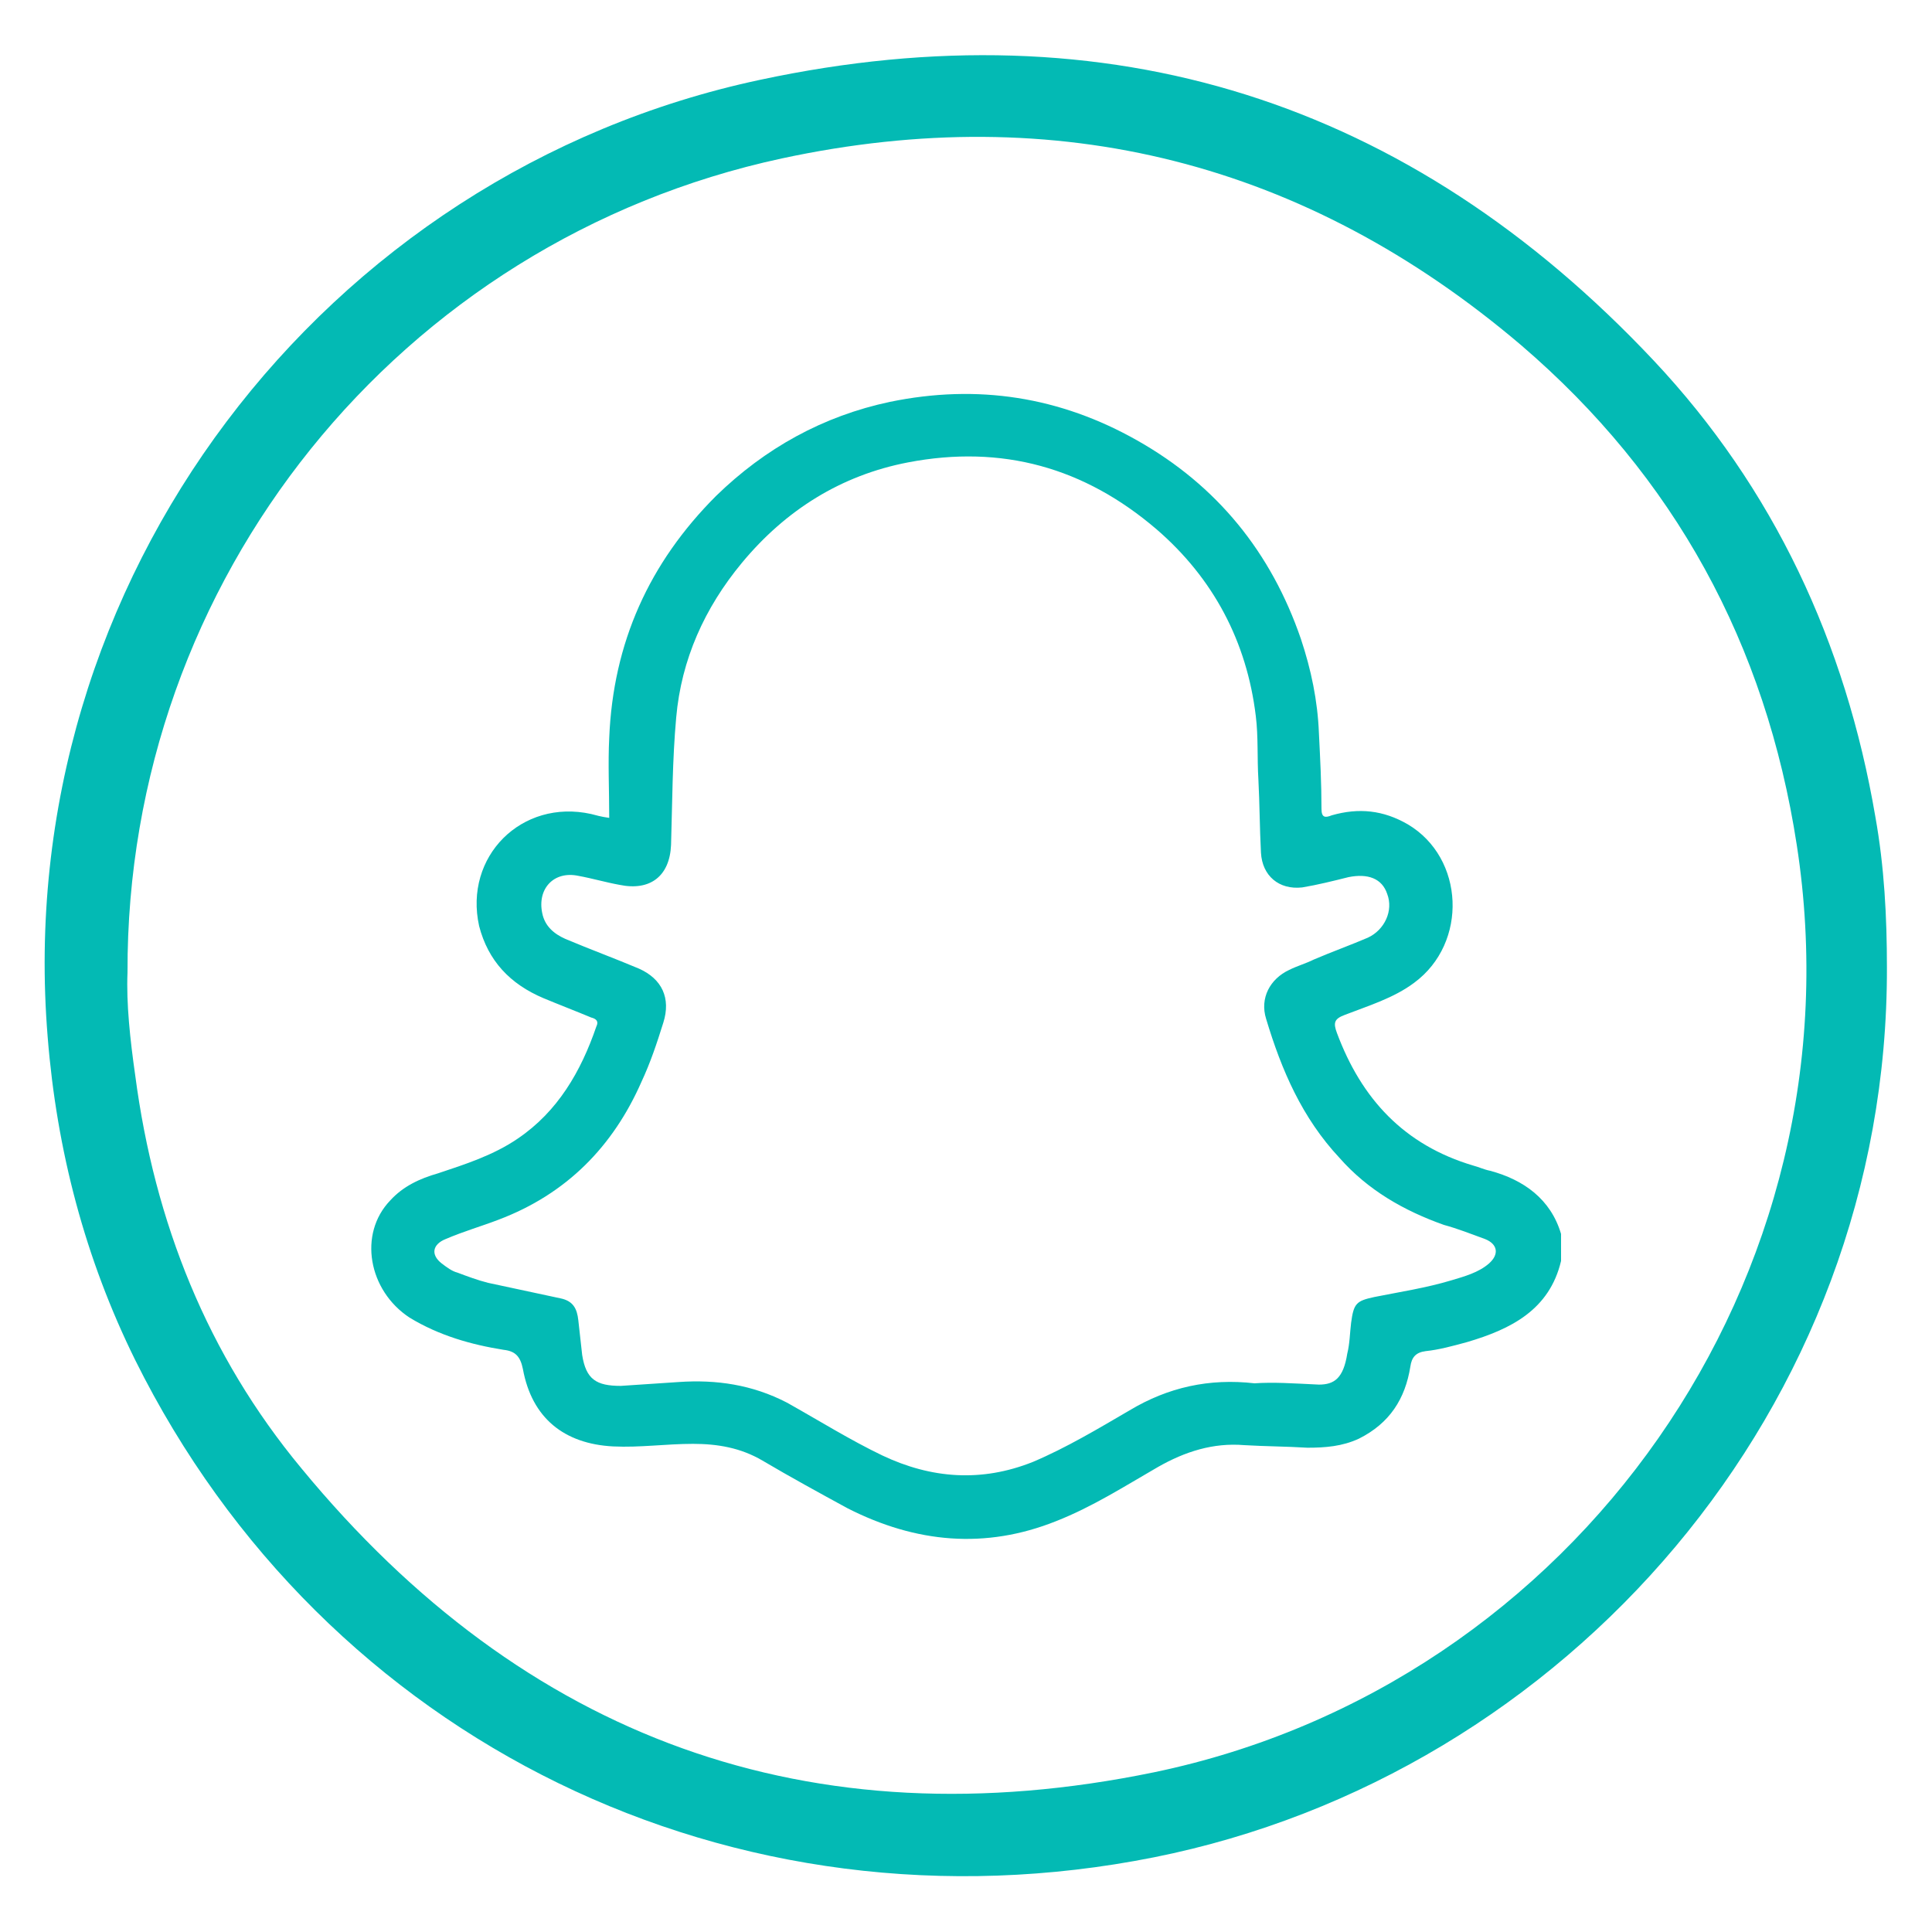 <svg xmlns="http://www.w3.org/2000/svg" xmlns:xlink="http://www.w3.org/1999/xlink" id="Layer_1" x="0px" y="0px" viewBox="0 0 150 150" style="enable-background:new 0 0 150 150;" xml:space="preserve"><style type="text/css">	.st0{fill:#03BAB4;}</style><path class="st0" d="M146.5,75.1c0.1,34.2-24.9,62.7-56.9,69.1c-32.6,6.5-64.4-9-79.1-38.6c-3.9-7.9-6.1-16.3-6.8-25.1 C0.8,45,25.2,13.4,59,6.2c27.1-5.8,50.4,1.6,69.4,21.8c9.3,9.9,14.9,21.9,17.2,35.4C146.3,67.3,146.5,71.2,146.5,75.1z M9.9,75.5 c-0.1,2.4,0.2,5.2,0.6,8c1.5,11.4,5.6,21.7,12.9,30.5c17.3,21,39.5,29.1,66.2,23.6c32.7-6.8,55.1-38.4,49.9-72 c-2.4-15.6-9.5-28.6-21.4-38.8C101.4,12.6,82.1,7.7,60.7,12.3C31,18.7,9.8,45,9.9,75.5z"></path><g>	<path class="st0" d="M121.2,97.9c-0.9,3.8-3.9,5.3-7.3,6.3c-1.1,0.3-2.2,0.6-3.2,0.7c-0.8,0.1-1.1,0.5-1.2,1.2  c-0.4,2.5-1.6,4.4-4,5.6c-1.3,0.6-2.6,0.7-4,0.7c-1.6-0.1-3.2-0.1-4.9-0.2c-2.4-0.2-4.6,0.5-6.7,1.7c-2.6,1.5-5.1,3.1-7.9,4.2  c-5.5,2.2-10.9,1.7-16.2-1c-2.2-1.2-4.4-2.4-6.6-3.7c-1.7-1-3.5-1.3-5.4-1.3c-2.1,0-4.1,0.3-6.2,0.2c-3.8-0.2-6.3-2.2-7-6  c-0.2-1-0.6-1.4-1.5-1.5c-2.5-0.4-5-1.1-7.3-2.5c-3.2-2.1-4-6.5-1.5-9.1c1-1.1,2.3-1.7,3.7-2.1c2.1-0.7,4.3-1.4,6.2-2.7  c3.1-2.1,4.9-5.2,6.1-8.7c0.2-0.4,0-0.6-0.4-0.7c-1.2-0.5-2.5-1-3.7-1.5c-2.6-1.1-4.3-2.9-5-5.6c-1.2-5.4,3.3-9.9,8.7-8.7  c0.4,0.1,0.7,0.2,1.4,0.3c0-2.2-0.1-4.2,0-6.2c0.3-7.4,3.1-13.6,8.3-18.8c3.8-3.7,8.3-6.2,13.5-7.3c6.8-1.4,13.2-0.4,19.2,3  c6.2,3.5,10.4,8.7,12.7,15.4c0.8,2.4,1.3,4.8,1.4,7.3c0.1,2,0.2,3.9,0.2,5.9c0,0.7,0.3,0.7,0.8,0.5c2.1-0.6,4-0.4,5.9,0.7  c4.4,2.6,4.7,9.2,0.5,12.3c-1.6,1.2-3.6,1.8-5.4,2.5c-0.8,0.3-0.9,0.6-0.6,1.4c1.9,5.1,5.2,8.7,10.6,10.3c0.4,0.1,0.8,0.3,1.3,0.4  c2.6,0.7,4.7,2.2,5.5,4.9C121.2,96.6,121.2,97.3,121.2,97.9z M102.4,107.5c1.2,0,1.9-0.5,2.2-2.4c0.2-0.8,0.2-1.6,0.3-2.4  c0.2-1.5,0.4-1.7,1.8-2c2-0.4,4-0.7,6-1.3c1-0.3,2.1-0.6,2.9-1.3c0.8-0.7,0.7-1.5-0.3-1.9c-1.1-0.4-2.1-0.8-3.2-1.1  c-3.1-1.1-5.9-2.7-8.1-5.2c-2.9-3.1-4.5-6.8-5.7-10.8c-0.5-1.6,0.3-3.1,1.8-3.8c0.6-0.3,1.3-0.5,1.9-0.8c1.4-0.6,2.8-1.1,4.2-1.7  c1.3-0.6,2-2.1,1.5-3.4c-0.4-1.2-1.5-1.6-3-1.3c-1.2,0.3-2.4,0.6-3.6,0.8c-1.8,0.2-3.1-0.9-3.2-2.7c-0.1-1.9-0.1-3.8-0.2-5.7  c-0.1-1.6,0-3.3-0.2-4.9c-0.7-5.8-3.3-10.7-7.7-14.5c-5.6-4.8-12-6.6-19.3-5.2c-5.2,1-9.5,3.7-12.9,7.8c-2.9,3.5-4.7,7.5-5.1,12  c-0.3,3.3-0.3,6.6-0.4,9.9c-0.1,2.4-1.6,3.6-4,3.1C47,68.5,46,68.2,44.9,68c-1.9-0.4-3.2,1-2.8,2.9c0.2,1,0.9,1.6,1.8,2  c1.9,0.8,3.8,1.5,5.7,2.3c1.8,0.8,2.5,2.3,1.9,4.2c-0.5,1.6-1,3.1-1.7,4.6C47.6,89,44,92.7,38.7,94.7c-1.3,0.5-2.7,0.9-4.1,1.5  c-1,0.4-1.2,1.2-0.3,1.9c0.4,0.3,0.8,0.6,1.2,0.7c0.8,0.3,1.6,0.6,2.4,0.8c1.9,0.4,3.7,0.8,5.6,1.2c1,0.2,1.3,0.8,1.4,1.7  c0.1,0.9,0.2,1.8,0.3,2.7c0.3,1.9,1.1,2.4,3,2.4c1.5-0.1,3-0.2,4.5-0.3c2.9-0.2,5.7,0.2,8.4,1.6c2.5,1.4,4.9,2.9,7.4,4.1  c3.8,1.8,7.7,2.1,11.7,0.5c2.6-1.1,5.1-2.6,7.5-4c3-1.8,6.2-2.5,9.7-2.1C98.9,107.3,100.3,107.4,102.4,107.5z"></path></g></svg>